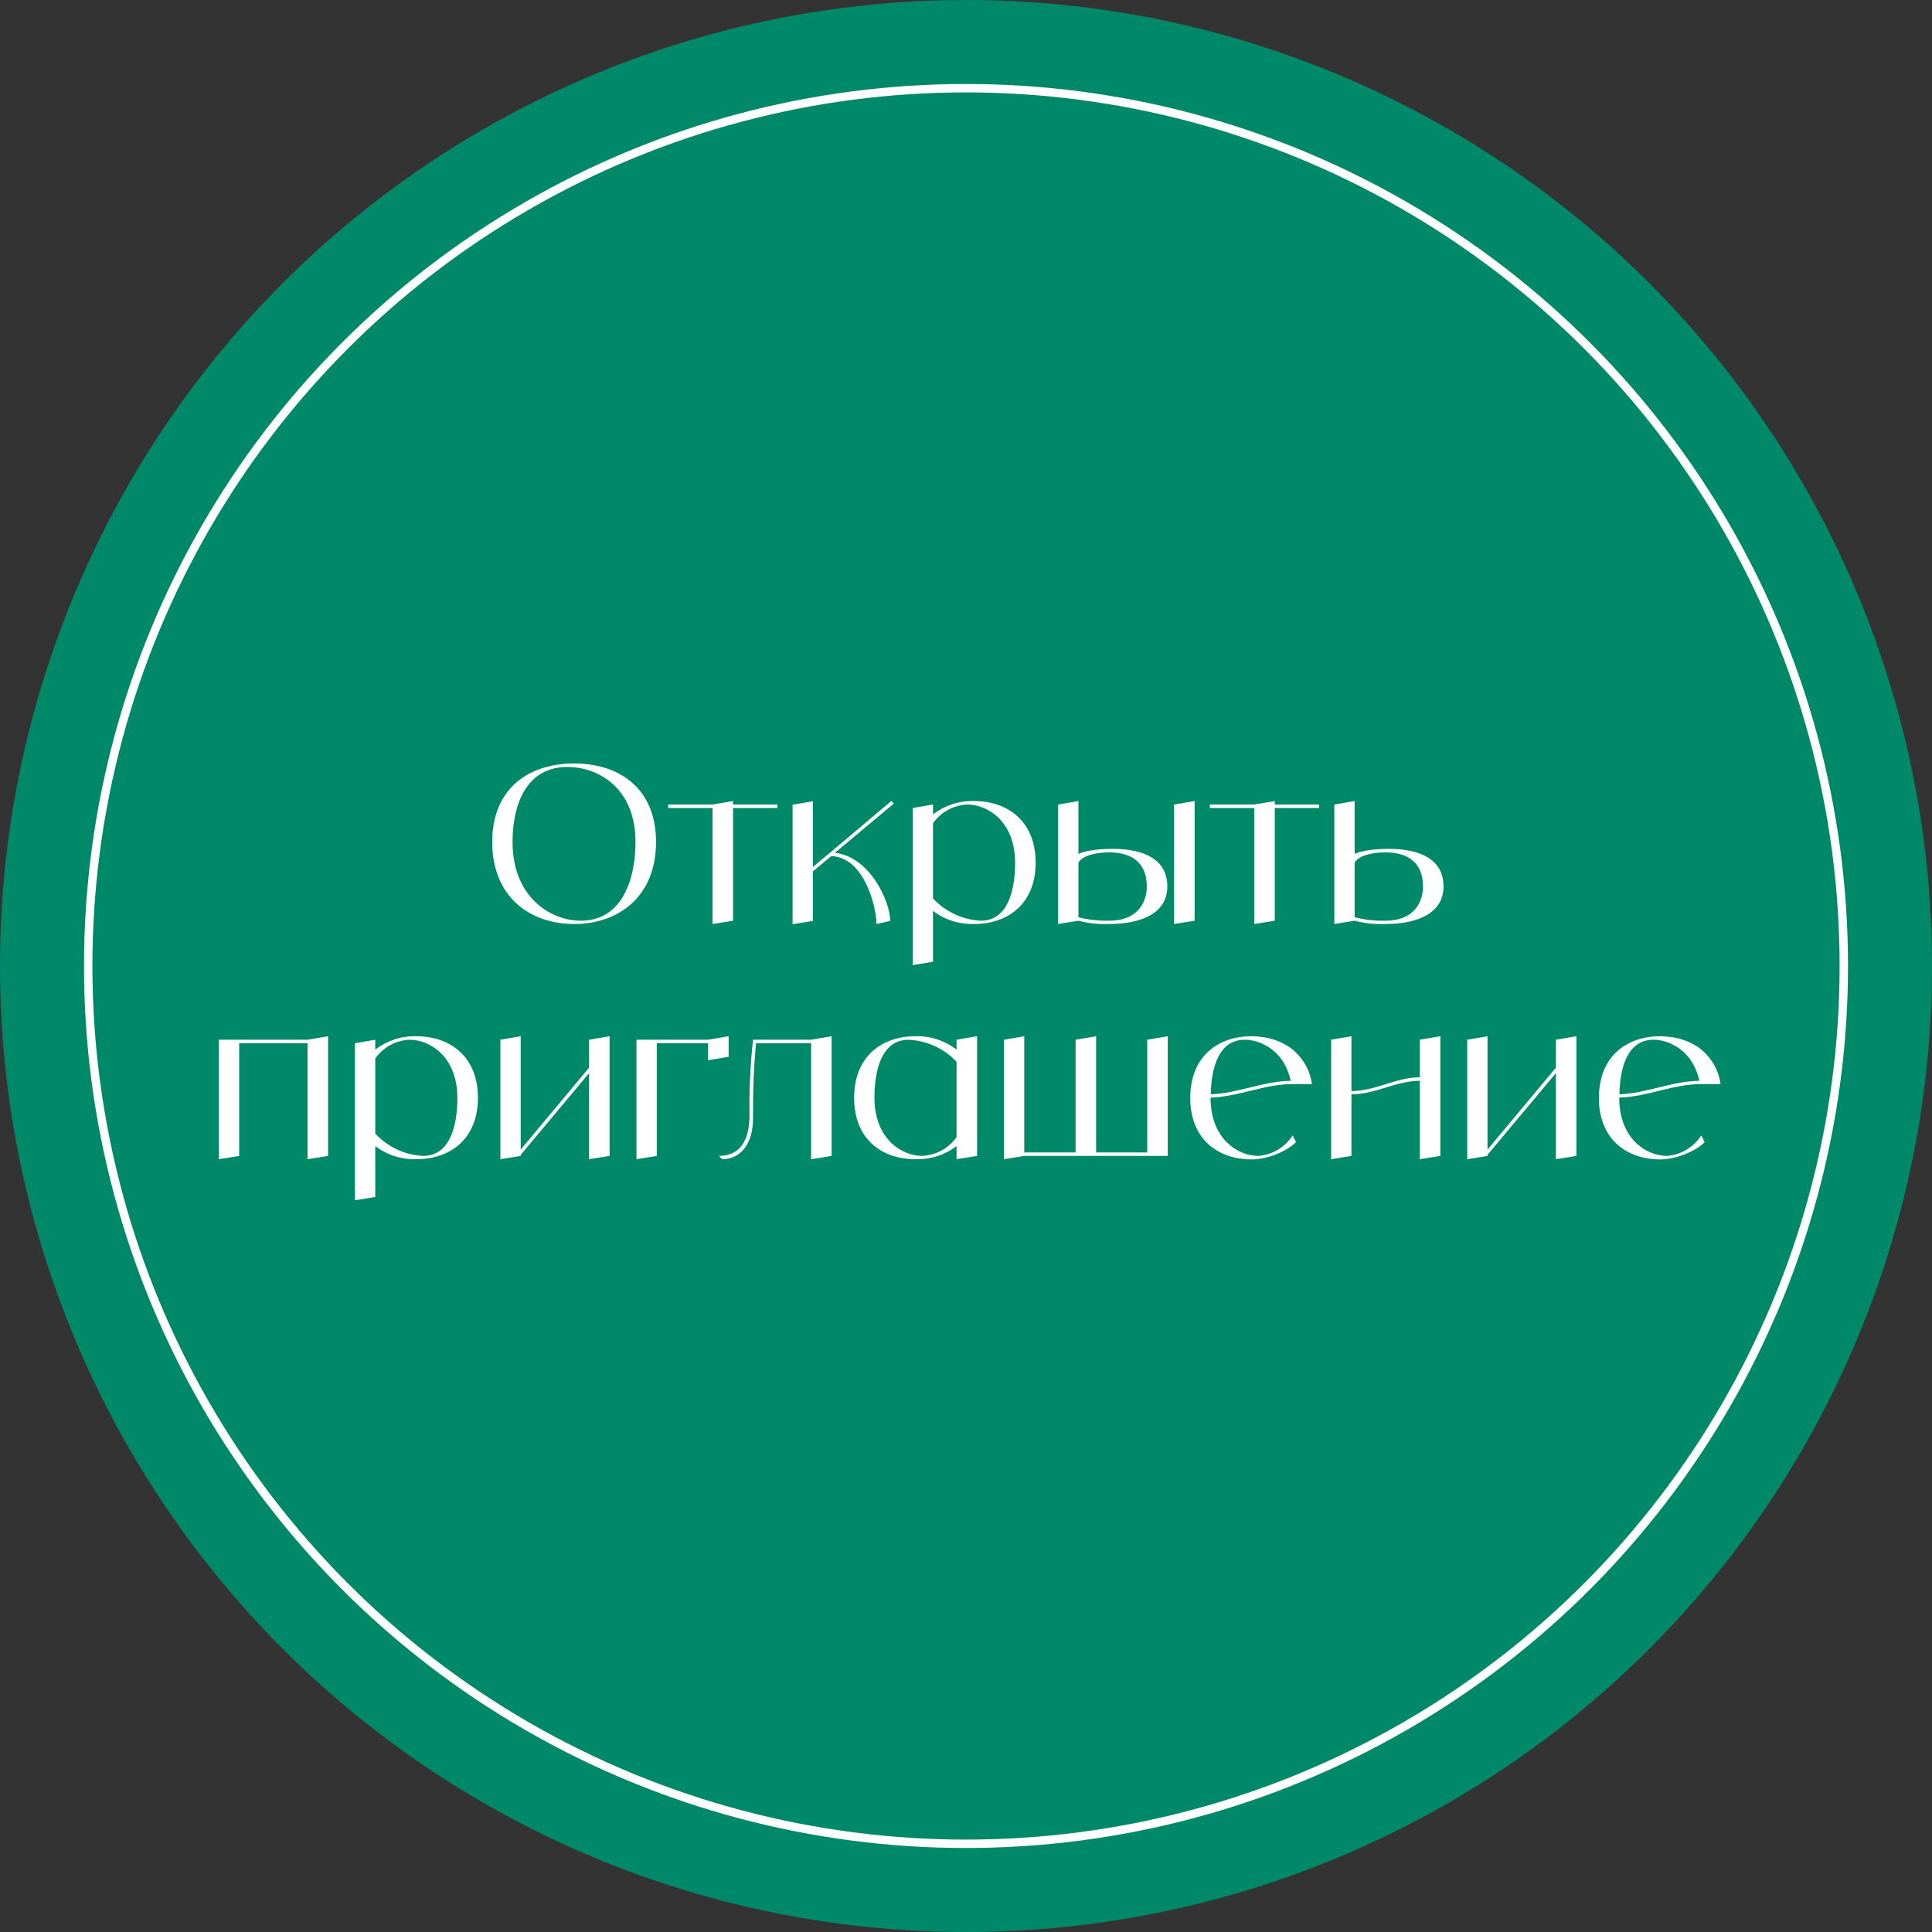 <?xml version="1.0" encoding="UTF-8"?> <svg xmlns="http://www.w3.org/2000/svg" width="115" height="115" viewBox="0 0 115 115" fill="none"><rect x="0" y="0" width="115" height="115" fill="#333333" stroke="none"/><circle cx="57.5" cy="57.5" r="57.5" fill="#008969"></circle><circle cx="57.5" cy="57.5" r="52.25" stroke="white" stroke-width="0.5"></circle><path d="M34.174 45.445C36.813 45.445 39.049 46.875 39.049 50.125C39.049 53.375 36.813 55 34.174 55C31.535 55 29.299 53.375 29.299 50.125C29.299 46.875 31.535 45.445 34.174 45.445ZM34.577 54.805C37.021 54.805 37.827 52.361 37.827 50.125C37.827 46.875 35.591 45.653 33.771 45.653C31.327 45.653 30.508 47.889 30.508 50.125C30.508 53.375 32.744 54.805 34.577 54.805ZM46.273 47.889V48.097H43.634V54.805L42.412 55V48.097H39.773V47.889H42.412L43.634 47.681V47.889H46.273ZM49.7 50.762C51.767 50.996 52.989 53.648 52.989 54.818L52.17 55C52.17 53.999 51.455 51.022 49.479 50.957L48.387 51.867V54.818L47.178 55.013V47.902L48.387 47.694V51.607L49.414 50.749L53.054 47.681L53.197 47.837L49.7 50.762ZM57.979 47.681C60.007 47.681 61.645 48.903 61.645 51.347C61.645 53.791 60.007 55 57.979 55C57.095 55.026 56.237 54.753 55.535 54.22V57.249L54.326 57.444V48.097L55.535 47.889V48.474C56.237 47.941 57.095 47.655 57.979 47.681ZM58.382 54.805C60.007 54.805 60.423 52.972 60.423 51.347C60.423 48.903 58.798 47.889 57.576 47.889C56.757 47.928 56.003 48.331 55.535 49.007V53.479C56.276 54.272 57.303 54.753 58.382 54.805ZM66.234 50.528C68.067 50.528 69.484 51.139 69.484 52.764C69.484 54.402 67.859 55 66.026 55C65.415 55.026 64.791 54.961 64.193 54.805L62.984 55V47.889L64.193 47.681V50.827C64.583 50.658 65.22 50.528 66.234 50.528ZM66.026 54.805C67.651 54.805 68.262 53.791 68.262 52.764C68.262 51.425 67.456 50.736 66.026 50.736C65.012 50.736 64.362 51.022 64.193 51.347V54.597C64.791 54.753 65.415 54.818 66.026 54.805ZM69.887 47.889L71.109 47.681V54.805L69.887 55V47.889ZM78.519 47.889V48.097H75.88V54.805L74.659 55V48.097H72.019V47.889H74.659L75.88 47.681V47.889H78.519ZM82.674 50.528C84.507 50.528 85.924 51.139 85.924 52.764C85.924 54.402 84.299 55 82.466 55C81.855 55.026 81.231 54.961 80.633 54.805L79.424 55V47.889L80.633 47.681V50.827C81.023 50.658 81.66 50.528 82.674 50.528ZM82.466 54.805C84.091 54.805 84.702 53.791 84.702 52.764C84.702 51.425 83.896 50.736 82.466 50.736C81.452 50.736 80.802 51.022 80.633 51.347V54.597C81.231 54.753 81.855 54.818 82.466 54.805ZM18.306 61.889L19.528 61.681V68.805L18.306 69V62.097H14.237V68.805L13.028 69V61.889H18.306ZM24.78 61.681C26.808 61.681 28.447 62.903 28.447 65.347C28.447 67.791 26.808 69 24.78 69C23.896 69.026 23.038 68.753 22.337 68.22V71.249L21.128 71.444V62.097L22.337 61.889V62.474C23.038 61.941 23.896 61.655 24.78 61.681ZM25.183 68.805C26.808 68.805 27.224 66.972 27.224 65.347C27.224 62.903 25.599 61.889 24.378 61.889C23.558 61.928 22.805 62.331 22.337 63.007V67.479C23.078 68.272 24.105 68.753 25.183 68.805ZM35.064 61.889L36.286 61.681V68.805L35.064 69V63.878L30.995 68.74V68.805L29.786 69V61.889L30.995 61.681V68.428L35.064 63.553V61.889ZM42.149 61.889L43.371 61.681V62.903L42.149 63.111V62.097H39.094V68.805L37.885 69V61.889H42.149ZM48.28 61.889L49.502 61.681V68.805L48.28 69V62.097H45.004C44.861 63.579 44.809 65.074 44.822 66.569C44.822 68.194 44.003 69 42.989 69L42.794 68.805C43.808 68.805 44.614 68.194 44.614 66.361C44.588 64.866 44.666 63.371 44.822 61.889H48.28ZM56.938 61.889L58.16 61.681V68.805L56.938 69V68.22C56.236 68.753 55.378 69.026 54.494 69C52.466 69 50.841 67.791 50.841 65.347C50.841 62.903 52.466 61.681 54.494 61.681C55.378 61.655 56.236 61.941 56.938 62.474V61.889ZM54.897 68.805C55.716 68.766 56.47 68.35 56.938 67.687V63.202C56.197 62.409 55.17 61.941 54.091 61.889C52.466 61.889 52.05 63.722 52.05 65.347C52.05 67.791 53.675 68.805 54.897 68.805ZM68.287 61.889L69.509 61.681V68.805H60.968L59.759 69V61.889L60.968 61.681V68.597H64.023V61.889L65.245 61.681V68.597H68.287V61.889ZM74.905 68.805C75.737 68.74 76.491 68.285 76.946 67.583L77.141 67.986C76.53 68.597 75.347 69.013 74.502 69.013C72.591 69.013 71.031 67.921 70.862 65.75C70.849 65.62 70.849 65.49 70.849 65.347C70.849 62.903 72.474 61.681 74.502 61.681C74.606 61.681 74.723 61.694 74.827 61.694C74.866 61.694 74.905 61.707 74.944 61.707C75.009 61.72 75.074 61.72 75.139 61.733C75.191 61.733 75.23 61.746 75.282 61.746C75.334 61.759 75.386 61.772 75.438 61.785C75.49 61.798 75.542 61.811 75.594 61.811C75.646 61.824 75.685 61.837 75.737 61.85C75.789 61.863 75.841 61.889 75.88 61.902C75.932 61.915 75.971 61.928 76.023 61.954C76.062 61.967 76.114 61.993 76.166 62.006C76.205 62.032 76.244 62.045 76.283 62.058C76.335 62.084 76.387 62.11 76.426 62.136C76.465 62.162 76.504 62.175 76.543 62.201C76.595 62.227 76.634 62.253 76.673 62.279C76.699 62.292 76.725 62.305 76.738 62.318C77.479 62.838 77.973 63.644 78.09 64.528H76.946C75.23 64.528 73.761 65.282 72.058 65.334V65.347C72.058 67.791 73.683 68.805 74.905 68.805ZM74.099 61.889C72.539 61.889 72.097 63.566 72.071 65.139C73.722 65.074 75.165 64.359 76.829 64.333C76.738 63.904 76.569 63.501 76.335 63.137C76.27 63.033 76.192 62.942 76.127 62.864C76.114 62.851 76.088 62.825 76.075 62.812C76.023 62.747 75.958 62.682 75.893 62.617C75.867 62.604 75.841 62.578 75.828 62.565C75.75 62.5 75.672 62.435 75.581 62.37C75.49 62.305 75.399 62.253 75.308 62.214C75.295 62.201 75.269 62.188 75.243 62.175C75.178 62.136 75.1 62.11 75.022 62.071C75.009 62.071 74.983 62.058 74.97 62.058C74.879 62.019 74.788 61.993 74.697 61.967C74.684 61.967 74.658 61.954 74.645 61.954C74.567 61.941 74.502 61.928 74.424 61.915C74.398 61.915 74.372 61.902 74.359 61.902C74.268 61.889 74.177 61.889 74.099 61.889ZM84.512 61.889L85.734 61.681V68.805L84.512 69V64.333C83.095 64.333 81.873 65.139 80.443 65.139V68.805L79.234 69V61.889L80.443 61.681V64.944C81.873 64.944 83.095 64.125 84.512 64.125V61.889ZM92.612 61.889L93.834 61.681V68.805L92.612 69V63.878L88.543 68.74V68.805L87.334 69V61.889L88.543 61.681V68.428L92.612 63.553V61.889ZM99.229 68.805C100.061 68.74 100.815 68.285 101.27 67.583L101.465 67.986C100.854 68.597 99.671 69.013 98.826 69.013C96.915 69.013 95.355 67.921 95.186 65.75C95.173 65.62 95.173 65.49 95.173 65.347C95.173 62.903 96.798 61.681 98.826 61.681C98.93 61.681 99.047 61.694 99.151 61.694C99.19 61.694 99.229 61.707 99.268 61.707C99.333 61.72 99.398 61.72 99.463 61.733C99.515 61.733 99.554 61.746 99.606 61.746C99.658 61.759 99.71 61.772 99.762 61.785C99.814 61.798 99.866 61.811 99.918 61.811C99.97 61.824 100.009 61.837 100.061 61.85C100.113 61.863 100.165 61.889 100.204 61.902C100.256 61.915 100.295 61.928 100.347 61.954C100.386 61.967 100.438 61.993 100.49 62.006C100.529 62.032 100.568 62.045 100.607 62.058C100.659 62.084 100.711 62.11 100.75 62.136C100.789 62.162 100.828 62.175 100.867 62.201C100.919 62.227 100.958 62.253 100.997 62.279C101.023 62.292 101.049 62.305 101.062 62.318C101.803 62.838 102.297 63.644 102.414 64.528H101.27C99.554 64.528 98.085 65.282 96.382 65.334V65.347C96.382 67.791 98.007 68.805 99.229 68.805ZM98.423 61.889C96.863 61.889 96.421 63.566 96.395 65.139C98.046 65.074 99.489 64.359 101.153 64.333C101.062 63.904 100.893 63.501 100.659 63.137C100.594 63.033 100.516 62.942 100.451 62.864C100.438 62.851 100.412 62.825 100.399 62.812C100.347 62.747 100.282 62.682 100.217 62.617C100.191 62.604 100.165 62.578 100.152 62.565C100.074 62.5 99.996 62.435 99.905 62.37C99.814 62.305 99.723 62.253 99.632 62.214C99.619 62.201 99.593 62.188 99.567 62.175C99.502 62.136 99.424 62.11 99.346 62.071C99.333 62.071 99.307 62.058 99.294 62.058C99.203 62.019 99.112 61.993 99.021 61.967C99.008 61.967 98.982 61.954 98.969 61.954C98.891 61.941 98.826 61.928 98.748 61.915C98.722 61.915 98.696 61.902 98.683 61.902C98.592 61.889 98.501 61.889 98.423 61.889Z" fill="white"></path></svg> 